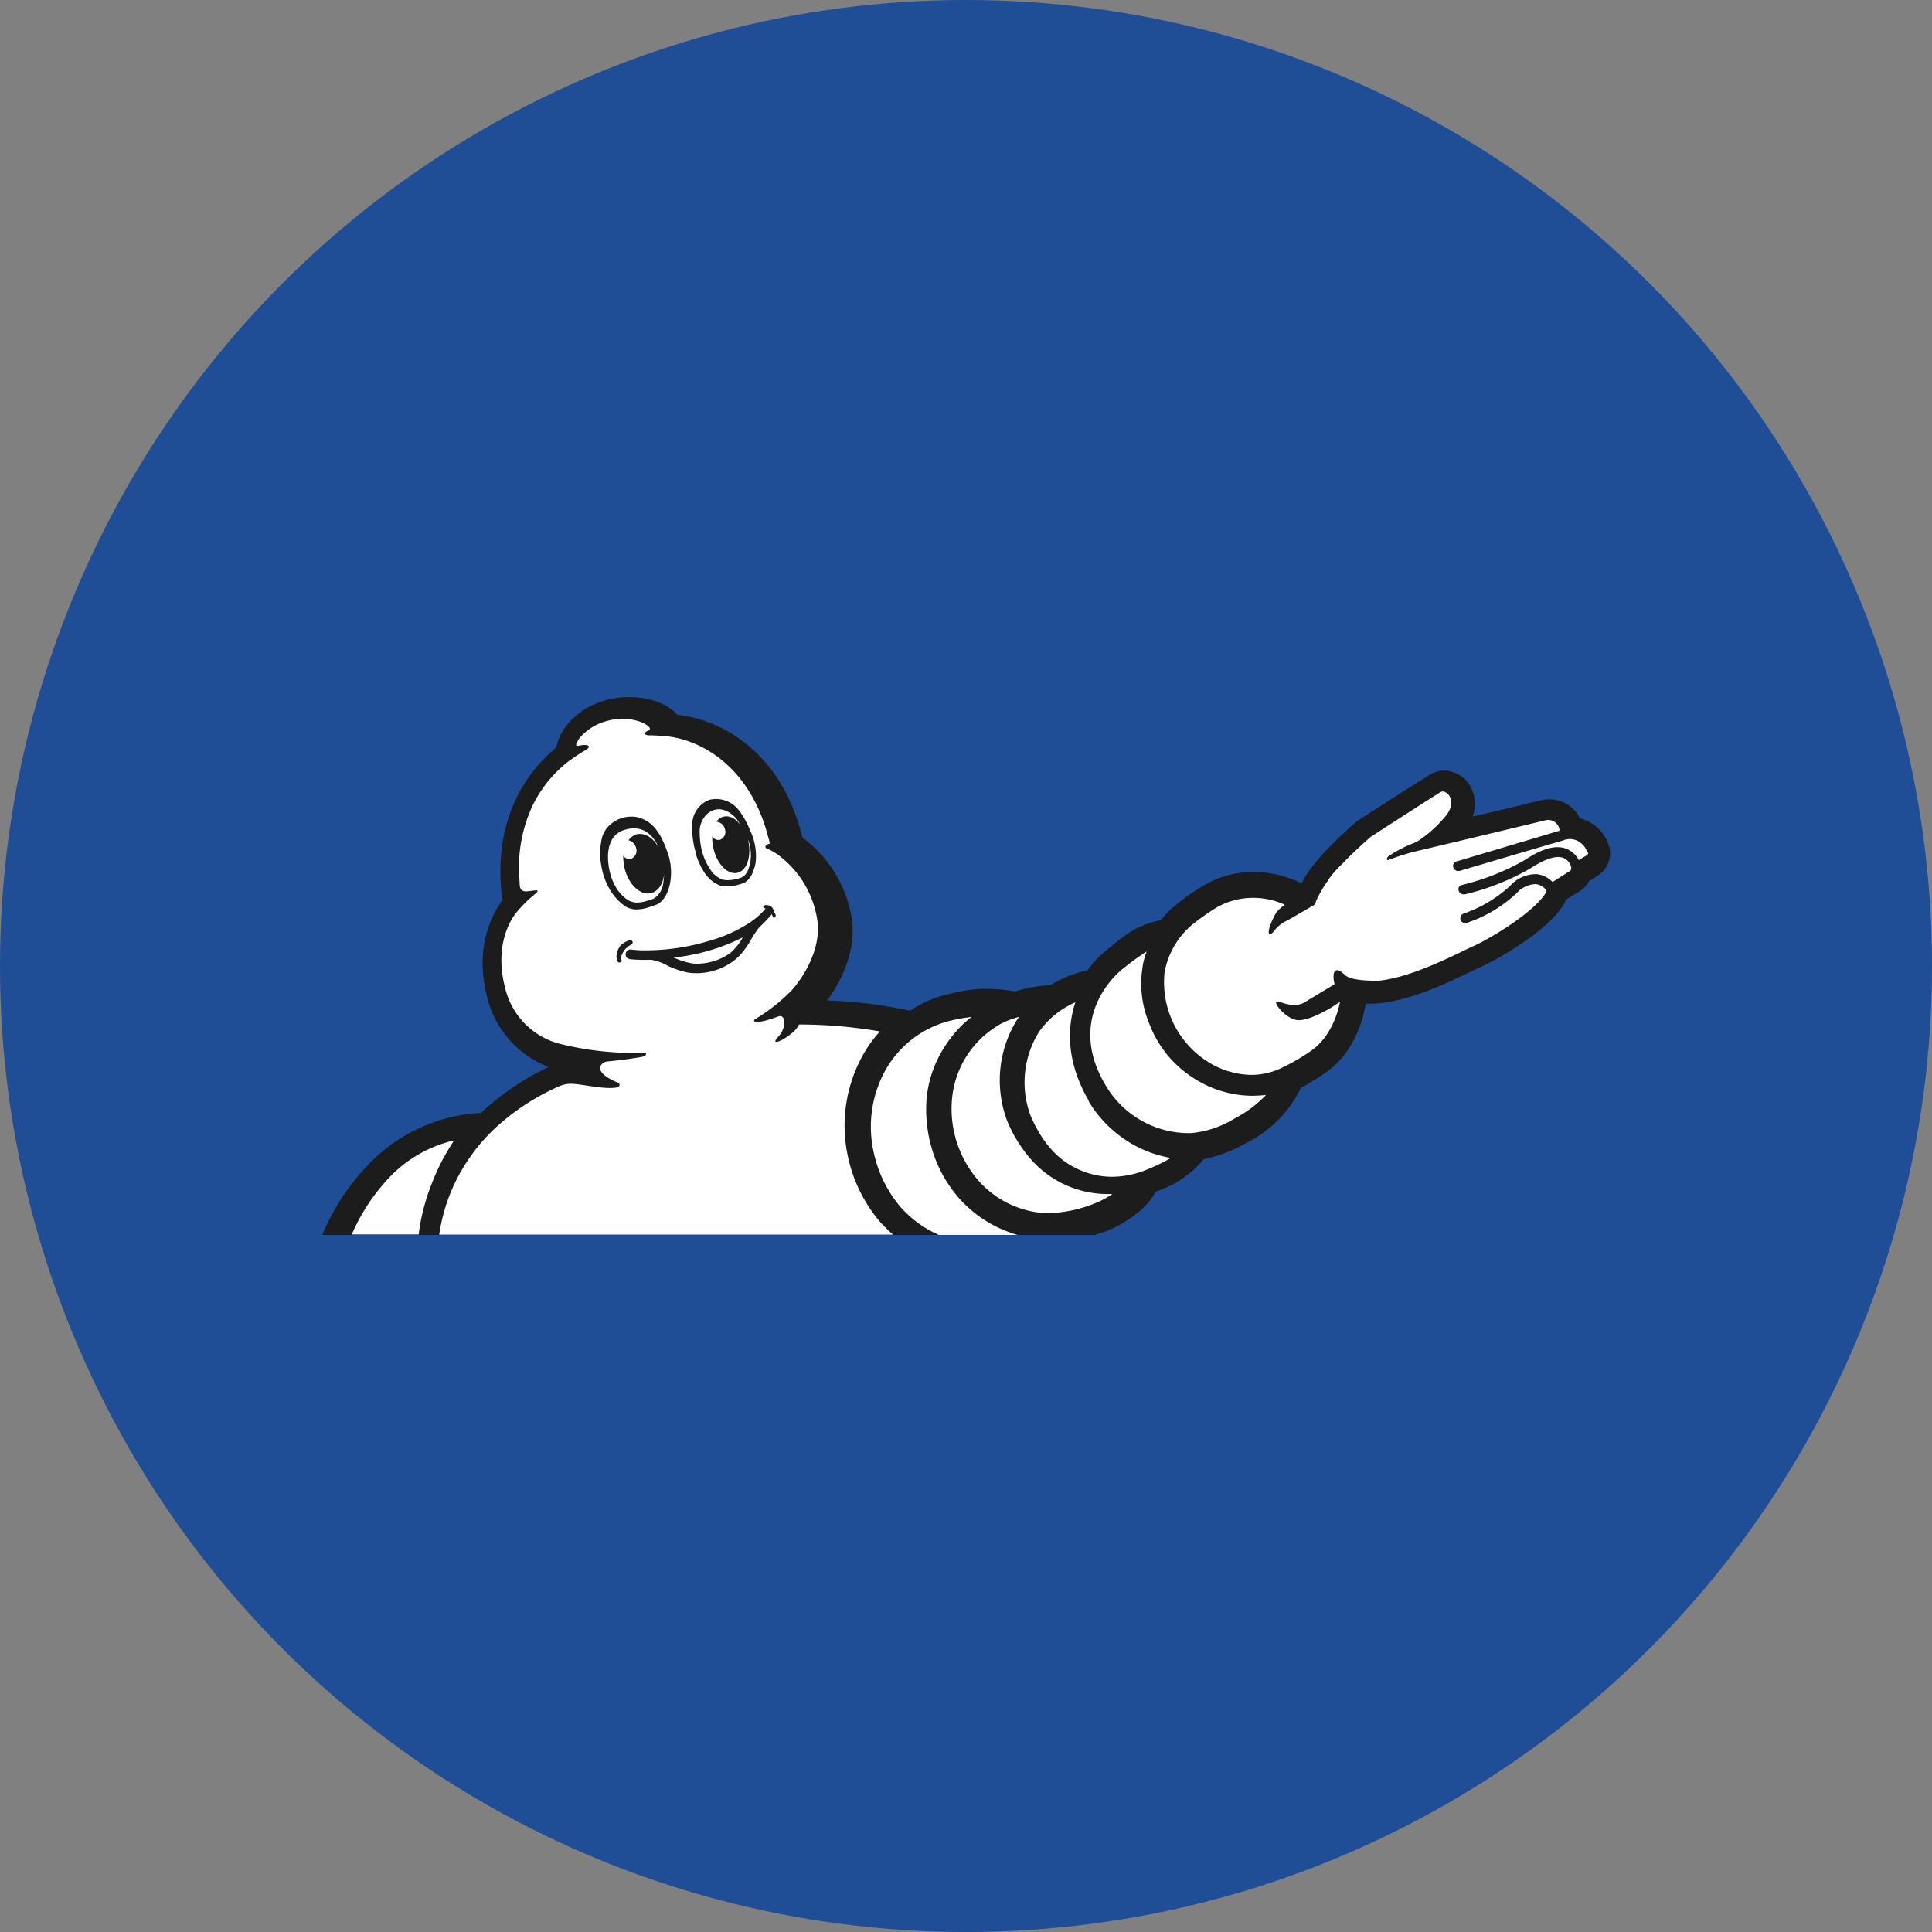 <?xml version='1.0' encoding='utf-8'?>
<svg xmlns="http://www.w3.org/2000/svg" id="Layer_1" data-name="Layer 1" viewBox="0 0 300 300" width="300" height="300"><rect x="0" y="0" width="300" height="300" fill="#808080" stroke="none"/><defs><clipPath id="bz_circular_clip"><circle cx="150.0" cy="150.0" r="150.0" /></clipPath></defs><g clip-path="url(#bz_circular_clip)"><rect x="-1.5" y="-1.5" width="303" height="303" fill="#1f4e96" /><path d="M170.21,191.69l.6-.2a2.09,2.09,0,0,1,.47-.14c2-.66,6.51-3,8.18-6.33A15.91,15.91,0,0,0,186.9,180a21.89,21.89,0,0,0,6.51-2.47,18.46,18.46,0,0,0,8.58-8.6,39.2,39.2,0,0,0,3.62-2.21c5.16-3.4,6.23-9.67,6.37-10.4,0-.13.07-.33.07-.47h.8c5.16,0,11.93-3.2,15.55-5h.07c.54-.27,1.07-.53,1.28-.6a51.11,51.11,0,0,0,6.23-3.54c3.29-2.2,5.5-4.2,6.7-6.07a3.53,3.53,0,0,0,.47-.93l2.15-1.33a4.27,4.27,0,0,0,1.47-1.6A7.8,7.8,0,0,0,248,136a4,4,0,0,0,1.81-4.73v-.07a6.38,6.38,0,0,0-4.49-4.14,5.21,5.21,0,0,0-4.83-2.93,5.27,5.27,0,0,0-1.14.13c-.13,0-.67.14-4.69,1.14l-6,1.4a5.55,5.55,0,0,0-.2-4.4,4.77,4.77,0,0,0-4.22-2.74,3.9,3.9,0,0,0-1.75.4h-.06c-.2.13-.67.33-11.33,7.2-.14.07-.27.2-.41.27-5.16,4.47-7,7.14-7.5,7.81a10.3,10.3,0,0,0-1.08,1.86l-.8-.4a16.56,16.56,0,0,0-6.64-1.4,15,15,0,0,0-7.71,2.07,31.73,31.73,0,0,0-4.22,2.93,14.49,14.49,0,0,0-2.48,2.47,16.38,16.38,0,0,0-3.76,1.27,23,23,0,0,0-3.62,2.53l-.07.07a5.6,5.6,0,0,1-.67.53,16.37,16.37,0,0,0-3.28,3.41h-.13a20.78,20.78,0,0,0-4,1.4,11.49,11.49,0,0,0-1.54.86,24.3,24.3,0,0,0-5.56,1h-.14a22.44,22.44,0,0,0-4.36-.4,17.43,17.43,0,0,0-2.74.2,34.79,34.79,0,0,0-4.09.87,18.18,18.18,0,0,0-5,2.34,71.33,71.33,0,0,0-12.88-1.6c2.95-3.94,4.36-8.48,3.89-12.34a19.29,19.29,0,0,0-7.71-12.94c-3.08-12.81-12.06-18.28-19.44-19.08-1.47-1.67-4.22-2.74-7.37-2.74a13.73,13.73,0,0,0-3.69.47c-4,1.07-7.11,4.07-7.71,7.34-4,3.27-10.13,10.6-8.38,23.74-1.48,2-4.36,7.07-2.42,14.81a15.58,15.58,0,0,0,9.59,11.07,41.57,41.57,0,0,0-10,6.67,4.16,4.16,0,0,0-.47.47,25.86,25.86,0,0,0-17.43,7.94,35,35,0,0,0-7.24,11H170.21Z" fill="#1c1c1c" /><path d="M169.64,187a20.39,20.39,0,0,1-7,1.38h-.33a15,15,0,0,1-10.39-5.07,17,17,0,0,1-4.07-12.9,14.84,14.84,0,0,1,6.84-11,9.6,9.6,0,0,1,2.49-1.18,7.18,7.18,0,0,1,1.06-.33c-.07.07-.14.2-.2.26a17.84,17.84,0,0,0-1.58,16.06,21.88,21.88,0,0,0,3.22,5.33A15.9,15.9,0,0,0,172,185.41h.73A14.37,14.37,0,0,1,169.64,187Z" fill="#fff" /><path d="M177.49,181.85a14.59,14.59,0,0,1-4.86.88,12.6,12.6,0,0,1-5.19-1.16c-3.92-1.76-6.05-5.21-7.39-8.26a14.83,14.83,0,0,1,1.27-13.06,13.45,13.45,0,0,1,5.66-4.61c-1.13,3.45-1.67,8.8,2.06,15.24V171a18.81,18.81,0,0,0,7.25,6.91,17.69,17.69,0,0,0,5.53,1.89A27.91,27.91,0,0,1,177.49,181.85Z" fill="#fff" /><path d="M191.58,173.75a15.31,15.31,0,0,1-6.69,2.2h-.41a15,15,0,0,1-12.71-7.27c-6-9.87.54-16.67,2.7-18.34a39.35,39.35,0,0,1,3.59-2.6,10.72,10.72,0,0,0-.68,2.67,16.11,16.11,0,0,0,1.08,8.54,17.19,17.19,0,0,0,7.44,8.8,16.89,16.89,0,0,0,8.52,2.4,21.65,21.65,0,0,0,2.17-.13A18.69,18.69,0,0,1,191.58,173.75Z" fill="#fff" /><path d="M65,191.76a31.87,31.87,0,0,1,2-7.85,33.65,33.65,0,0,1,3.52-6.83,20.13,20.13,0,0,0-10.62,6.36,30.58,30.58,0,0,0-5.28,8.25H65Z" fill="#fff" /><path d="M138.64,191.69c-.74-.67-1.34-1.28-1.87-1.82a23.11,23.11,0,0,1-5.15-10.49,22.5,22.5,0,0,1,2.14-15.12,19.72,19.72,0,0,1,2.87-4.1,73.81,73.81,0,0,0-12.55-1.08,4.32,4.32,0,0,1-.8,1.08c-2,1.74-3.68,2.15-2.47.87s1.06-2.76.73-3.09-.73-.07-1,0c-3.27,1.21-3.87.67-3.21.27a28.76,28.76,0,0,0,5.61-4.44c2.47-2.82,4.48-6.93,4-10.69a15.4,15.4,0,0,0-5.54-9.88,5.86,5.86,0,0,0-.6-.47c-.07-.07-.14-.14-.2-.14a7.18,7.18,0,0,0-1.34-.74c-.67-.2-.47-.67.27-.87a7.11,7.11,0,0,0-.27-1.08c-.07-.33-.2-.67-.27-1-2.94-9.81-9.88-14-15.62-14.59h-.2c-1.34-.13-2.28-.13-2.48-.13-.93-.13-.53-.54,0-.74a.3.3,0,0,0,.2-.4c-.66-1-3.73-2-6.94-1a8.22,8.22,0,0,0-4,2.62c-.13.2-.26.47-.4.67s-.06.14-.06.2c-.14.41.33.27.33.27,1.54-.33,2.2.07,1,.74-.73.41-1.8,1.15-2.54,1.68a19.47,19.47,0,0,0-5.61,6.93,22.91,22.91,0,0,0-2.07,10.62c.07.54.07,1.61.14,1.95s.33.81,1.27.67c1.26-.13,2.07-.4.93.54a21.71,21.71,0,0,0-2.8,2.82c-1.74,2.22-3.08,6.32-1.74,11.5A11.78,11.78,0,0,0,86.61,162a47.33,47.33,0,0,0,13.16,1.48c.47,0,.6.06.53.27s-.4.33-.86.4c-.74.13-2.34.4-5.08.67a1.36,1.36,0,0,0-1.13.74v.07c-.34,1.21,2.13,2.22,2.4,2.35.93.27.53.81.13.88-1.73.33-4.87-.41-6.54-.54a4.68,4.68,0,0,0-2.34.33,36,36,0,0,0-10,6.53,28.66,28.66,0,0,0-6.94,10.08,28.32,28.32,0,0,0-1.74,6.45h70.46Z" fill="#fff" /><path d="M139.9,187.5a17.17,17.17,0,0,0,5.89,4.26H158a22.69,22.69,0,0,1-2.7-1,19,19,0,0,1-6.22-4.53,20.23,20.23,0,0,1-4.19-7.25,21.46,21.46,0,0,1-1-8.51,17.87,17.87,0,0,1,2.91-8.11,18.19,18.19,0,0,1,4.06-4.46c-.14,0-.34.07-.48.07a24.59,24.59,0,0,0-3.58.73,16,16,0,0,0-9.33,7.51,18.12,18.12,0,0,0-1.82,12.64A19.34,19.34,0,0,0,139.9,187.5Z" fill="#fff" /><path d="M246.34,132.84c-.34.21-.81.47-1.21.74v-.06a3.7,3.7,0,0,0-2.42-1.88c-1.55-.34-3.49.27-6,1.94a37,37,0,0,1-9.67,3.83.66.66,0,0,0-.54.87.79.79,0,0,0,.74.6h.2a38,38,0,0,0,10.14-4c2.15-1.41,3.83-2,4.9-1.75a1.91,1.91,0,0,1,1.28,1c.47.74.06,1.14,0,1.14s-1.88,1.21-2.69,1.68a4,4,0,0,0-2.42-1.21,5.39,5.39,0,0,0-4.16,1.81,20.28,20.28,0,0,1-7.19,4.3.81.81,0,0,0-.53.93.72.72,0,0,0,.74.54h.2a20.92,20.92,0,0,0,7.79-4.63,4.18,4.18,0,0,1,2.95-1.41,2.46,2.46,0,0,1,1.55.81.48.48,0,0,1,0,.6c-2.09,3.29-9.34,7.45-11.42,8.32-1.54.67-7.72,4-12.76,5a14,14,0,0,1-1.68.27h-.2c-.74,0-4.16.07-5.17-.94-1.48-1.47-2-.4-1.54,1.48-1.62,1-4,2.41-4.64,2.82-1.68,1-3.83-.14-4.23-.14-.87,0,1.21,2.62,3,2.89s5.37-1.95,5.37-1.95l1.34-.87s-.8,5.1-4.56,7.65a31.3,31.3,0,0,1-4.24,2.48,11,11,0,0,1-5,1.21,13,13,0,0,1-6.65-2,14.6,14.6,0,0,1-6.79-13.89,12.55,12.55,0,0,1,4.3-7.44,37.62,37.62,0,0,1,3.83-2.69,11.25,11.25,0,0,1,5.64-1.47,11.64,11.64,0,0,1,4.9,1.07,7.92,7.92,0,0,0-1.27,1.14c-.67,1.07-1.68,3.42-1,3.42.47,0,.81-1.2,2.42-2,.8-.4,4.56-2.62,4.56-2.62a4.23,4.23,0,0,1,.34-.94,20.79,20.79,0,0,1,1.41-2.41,4.1,4.1,0,0,0,.4-.61,17.38,17.38,0,0,1,2.15-2.41c1-1.07,2.42-2.42,4.3-4.09,0,0,10.47-6.78,10.94-7a.46.46,0,0,1,.27-.06c.88,0,2.15,1.54.61,3.62a19.45,19.45,0,0,1-3.9,3.69,5,5,0,0,1-1.14.67,19.23,19.23,0,0,0-4,2.08c-.33.27-.33.74.07.54a40.33,40.33,0,0,1,4-1.28c2.42-.54,19.94-4.76,20.21-4.83.07,0,.27-.07.4-.07a1.76,1.76,0,0,1,1.88,1.48V129l-16,4.77a.71.71,0,0,0-.47.94.79.79,0,0,0,.6.53h.34l14.3-4.22c.27-.07.8-.21,1.88-.54l.13-.07a5.36,5.36,0,0,1,.88-.13,2.93,2.93,0,0,1,2.62,1.94C246.74,132.44,246.6,132.64,246.34,132.84Z" fill="#fff" /><path d="M97.87,146.76a3,3,0,0,0-1.3,1.47,1.11,1.11,0,0,0-.07.8.32.32,0,0,1-.14.4c-.13.07-.27,0-.34,0l-.2-.2a2.67,2.67,0,0,1,.68-2.54,3.1,3.1,0,0,1,1-.6c.13-.06.47-.2.68.07S98.07,146.63,97.87,146.76Zm22.38-4.27c-.2.07-.27-.2-.41-.54-.61.81-2,2.07-2.18,2.34l-.82,1.2a12.81,12.81,0,0,1-1.3,2.07,8.33,8.33,0,0,1-2.46,2.2,9.65,9.65,0,0,1-6.21,1.27,13.69,13.69,0,0,1-3.2-1.07,7.46,7.46,0,0,0-2.6-.93,25.37,25.37,0,0,1-3.14-.07c-.34-.07-.68-.2-.75-.53a.78.78,0,0,1,.69-1c.13,0,.34.06.47.06.35,0,.69.07,1,.07a34.19,34.19,0,0,0,11-1.53,22.31,22.31,0,0,0,6.15-2.81,13,13,0,0,0,2.11-1.8,1.38,1.38,0,0,1,.28-.33.26.26,0,0,0-.21-.07c-.2-.07-.2-.4.14-.47a1.34,1.34,0,0,1,1,.27,1.48,1.48,0,0,1,.41.87C120.52,142,120.52,142.42,120.25,142.49Zm-4.91,3.07a31.41,31.41,0,0,1-10.72,3.13,10.51,10.51,0,0,0,3.14.94,8.91,8.91,0,0,0,5.67-1.67A9.14,9.14,0,0,0,115.34,145.56Zm-20.82-7.74a10.69,10.69,0,0,1-1.16-3.47,9.64,9.64,0,0,1,0-3.67,4.22,4.22,0,0,1,1.78-2.94,4.89,4.89,0,0,1,2.86-.93,3.73,3.73,0,0,1,.82.06c2.6.54,3.82,2.61,4.85,5.54,1.16,3.21.34,7.21-1.78,8.08-.54.2-1.36.46-1.36.46a6.69,6.69,0,0,1-1.64.27,3.29,3.29,0,0,1-1.77-.47A8.24,8.24,0,0,1,94.52,137.82Zm.89-.47a6.16,6.16,0,0,0,2.18,2.47,2.88,2.88,0,0,0,1.3.33,5.25,5.25,0,0,0,1.36-.2c.21-.06.89-.26,1.23-.4a3.22,3.22,0,0,0,1.5-2.4,9.49,9.49,0,0,0,.14-1.4c-.14,1.53-1,2.73-2.05,2.93-1.63.41-3.48-1.33-4.09-3.87a9.49,9.49,0,0,1-.21-1.93,1.17,1.17,0,0,0,1.23.47,1.35,1.35,0,0,0,.75-1.74,1.6,1.6,0,0,0-1.16-1.13,2.52,2.52,0,0,1,1.3-.94c1.23-.26,2.53.54,3.34,2,0-.06-.06-.13-.06-.2-.82-1.6-2.26-3.27-5-2.53-3.61.93-2.79,5.54-2.38,6.94A7.49,7.49,0,0,0,95.41,137.35Zm16.92-.67h0C112.27,136.62,112.27,136.68,112.33,136.68Zm-4.3-4.33a12.89,12.89,0,0,1-.54-4.21,4.13,4.13,0,0,1,2.66-3.94,4.42,4.42,0,0,1,4.57,1.61,12.57,12.57,0,0,1,1.64,2.87c.14.33.34.73.48,1.13a9.26,9.26,0,0,1,.54,3.54,5.12,5.12,0,0,1-.41,1.87,3.32,3.32,0,0,1-1.29,1.8,7.43,7.43,0,0,1-1.44.46,7.18,7.18,0,0,1-1.29.14,3.25,3.25,0,0,1-.82-.07h-.21a5.07,5.07,0,0,1-2.45-1.93,10.09,10.09,0,0,1-1.09-2.07,2.34,2.34,0,0,1-.14-.4,1.26,1.26,0,0,1-.14-.47C108.1,132.48,108.1,132.41,108,132.35Zm.62-2.94a11.09,11.09,0,0,0,.41,2.94,9.33,9.33,0,0,0,1.23,2.66,3.88,3.88,0,0,0,2,1.61h.13a2.18,2.18,0,0,0,.62.06,6.55,6.55,0,0,0,1.09-.13,4.53,4.53,0,0,0,1.23-.4,2.43,2.43,0,0,0,.88-1.27,6.1,6.1,0,0,0,.34-1.6,7,7,0,0,0-.4-2.87v.13c.54,2.47-.21,4.68-1.71,5s-3.14-1.4-3.69-3.81a9.51,9.51,0,0,1-.2-1.86,1.16,1.16,0,0,0,1.23.53,1.31,1.31,0,0,0,.75-1.67,1.49,1.49,0,0,0-1.3-1.13,1.73,1.73,0,0,1,1.16-.8c1-.2,2,.4,2.73,1.6-.2-.34-.41-.67-.61-1a4.18,4.18,0,0,0-2.32-1.67c-.14,0-.34-.07-.48-.07a2.79,2.79,0,0,0-2.25,1.07A3.8,3.8,0,0,0,108.65,129.41Z" fill="#1c1c1c" /></g></svg>